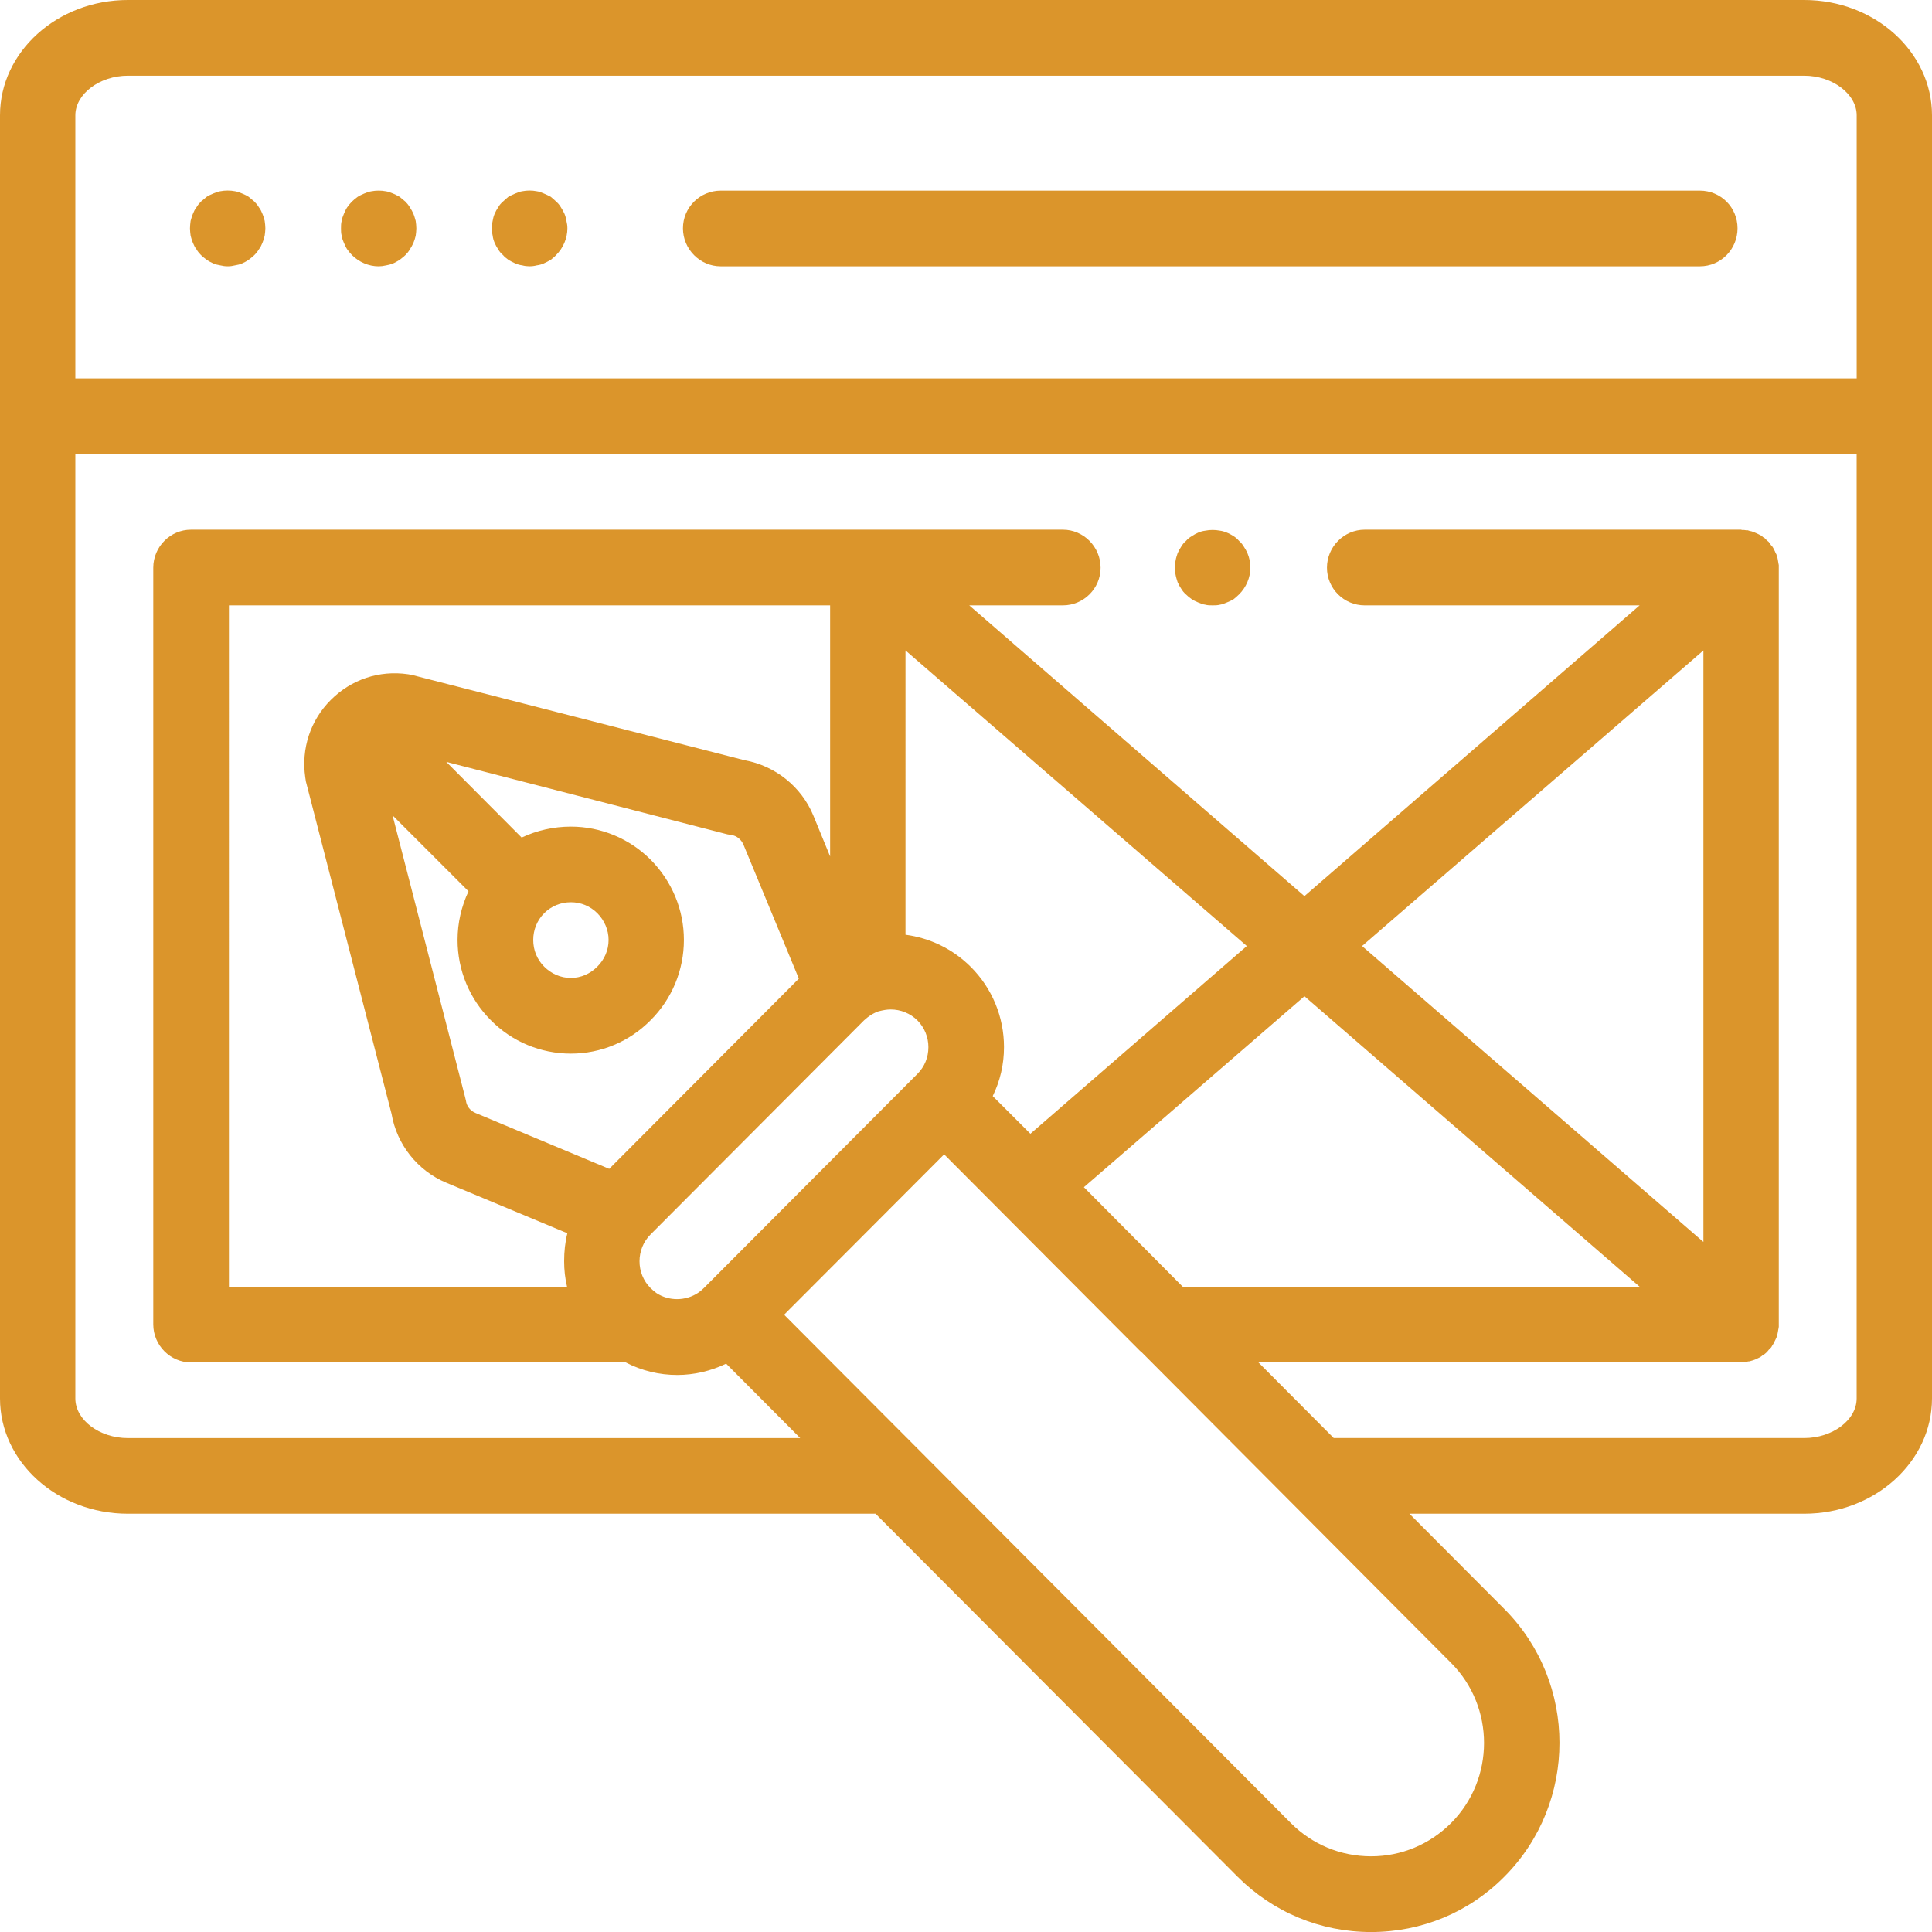 <?xml version="1.0" encoding="utf-8"?>
<!-- Generator: Adobe Illustrator 16.0.0, SVG Export Plug-In . SVG Version: 6.00 Build 0)  -->
<!DOCTYPE svg PUBLIC "-//W3C//DTD SVG 1.1//EN" "http://www.w3.org/Graphics/SVG/1.1/DTD/svg11.dtd">
<svg version="1.1" id="Capa_1" xmlns="http://www.w3.org/2000/svg" xmlns:xlink="http://www.w3.org/1999/xlink" x="0px" y="0px"
	 width="60px" height="60px" viewBox="0 0 60 60" enable-background="new 0 0 60 60" xml:space="preserve">
<g>
	<path fill="#DB952B" d="M22.38,8.27h30.411c0.65,0,1.17-0.529,1.17-1.18s-0.52-1.17-1.17-1.17H22.38c-0.64,0-1.17,0.52-1.17,1.17
		S21.741,8.27,22.38,8.27z"/>
	<path fill="#DB952B" d="M5.991,7.54c0.03,0.069,0.06,0.14,0.11,0.2c0.039,0.07,0.09,0.13,0.14,0.18c0.06,0.061,0.12,0.1,0.18,0.15
		c0.06,0.039,0.13,0.08,0.2,0.109c0.07,0.03,0.15,0.051,0.22,0.061c0.08,0.02,0.15,0.029,0.23,0.029C7.15,8.27,7.22,8.26,7.3,8.24
		c0.07-0.01,0.15-0.03,0.221-0.061C7.59,8.15,7.661,8.109,7.72,8.07C7.781,8.02,7.84,7.98,7.9,7.92C7.951,7.87,8,7.811,8.041,7.74
		c0.05-0.061,0.08-0.131,0.109-0.2C8.18,7.471,8.201,7.4,8.22,7.32c0.01-0.08,0.021-0.15,0.021-0.23S8.23,6.939,8.22,6.859
		C8.201,6.79,8.18,6.71,8.15,6.641C8.121,6.57,8.09,6.5,8.041,6.439C8,6.37,7.951,6.311,7.9,6.26c-0.06-0.05-0.119-0.1-0.18-0.15
		C7.661,6.07,7.59,6.04,7.521,6.01C7.451,5.98,7.371,5.95,7.3,5.939c-0.15-0.029-0.31-0.029-0.46,0
		C6.771,5.95,6.691,5.98,6.621,6.01c-0.07,0.03-0.141,0.061-0.2,0.1C6.361,6.16,6.3,6.21,6.241,6.26
		c-0.05,0.051-0.101,0.11-0.14,0.18C6.05,6.5,6.021,6.57,5.991,6.641C5.96,6.71,5.941,6.79,5.92,6.859
		C5.911,6.939,5.9,7.01,5.9,7.09S5.911,7.24,5.92,7.32C5.941,7.4,5.96,7.471,5.991,7.54z"/>
	<path fill="#DB952B" d="M10.68,7.54c0.03,0.069,0.061,0.14,0.101,0.2c0.05,0.07,0.1,0.13,0.149,0.18
		c0.22,0.221,0.521,0.35,0.83,0.35c0.07,0,0.15-0.01,0.23-0.029c0.069-0.01,0.14-0.03,0.22-0.061c0.07-0.029,0.13-0.07,0.2-0.109
		c0.06-0.051,0.12-0.09,0.18-0.15c0.05-0.05,0.101-0.109,0.14-0.18c0.041-0.061,0.08-0.131,0.11-0.2s0.05-0.14,0.07-0.22
		c0.01-0.08,0.02-0.15,0.02-0.23s-0.01-0.15-0.02-0.23c-0.021-0.069-0.04-0.149-0.07-0.219c-0.03-0.07-0.069-0.141-0.11-0.201
		c-0.039-0.069-0.09-0.129-0.14-0.18c-0.06-0.05-0.12-0.1-0.18-0.15c-0.07-0.039-0.13-0.069-0.2-0.1
		c-0.08-0.029-0.15-0.06-0.22-0.07c-0.15-0.029-0.311-0.029-0.46,0c-0.08,0.011-0.15,0.041-0.221,0.07
		c-0.069,0.03-0.14,0.061-0.199,0.1C11.041,6.16,10.98,6.21,10.93,6.26c-0.05,0.051-0.1,0.11-0.149,0.18
		C10.741,6.5,10.71,6.57,10.68,6.641c-0.03,0.069-0.06,0.149-0.069,0.219c-0.021,0.08-0.021,0.15-0.021,0.23s0,0.15,0.021,0.23
		C10.621,7.4,10.65,7.471,10.68,7.54z"/>
	<path fill="#DB952B" d="M15.361,7.54c0.029,0.069,0.069,0.14,0.109,0.2c0.04,0.07,0.09,0.13,0.15,0.18
		c0.05,0.061,0.109,0.1,0.17,0.15c0.07,0.039,0.14,0.08,0.21,0.109c0.07,0.03,0.14,0.051,0.22,0.061
		c0.07,0.02,0.15,0.029,0.221,0.029c0.08,0,0.16-0.01,0.229-0.029c0.08-0.01,0.15-0.03,0.22-0.061
		c0.07-0.029,0.141-0.07,0.211-0.109c0.06-0.051,0.119-0.09,0.17-0.15c0.22-0.22,0.35-0.52,0.35-0.83c0-0.08-0.01-0.15-0.03-0.23
		c-0.01-0.069-0.03-0.149-0.06-0.219C17.5,6.57,17.46,6.5,17.42,6.439c-0.04-0.069-0.09-0.129-0.149-0.18
		c-0.051-0.05-0.11-0.1-0.17-0.15c-0.07-0.039-0.141-0.069-0.211-0.1c-0.069-0.029-0.14-0.06-0.22-0.07
		c-0.149-0.029-0.3-0.029-0.45,0C16.14,5.95,16.071,5.98,16,6.01c-0.07,0.03-0.14,0.061-0.21,0.1c-0.061,0.051-0.12,0.101-0.17,0.15
		c-0.061,0.051-0.11,0.11-0.15,0.18C15.43,6.5,15.39,6.57,15.361,6.641C15.331,6.71,15.31,6.79,15.3,6.859
		c-0.02,0.08-0.029,0.15-0.029,0.23s0.01,0.15,0.029,0.23C15.31,7.4,15.331,7.471,15.361,7.54z"/>
	<path fill="#DB952B" d="M38.741,17.18c-0.03-0.07-0.07-0.14-0.11-0.199c-0.04-0.07-0.09-0.131-0.15-0.181
		c-0.05-0.06-0.109-0.11-0.17-0.149c-0.069-0.041-0.13-0.08-0.209-0.11c-0.07-0.03-0.141-0.05-0.211-0.06
		c-0.16-0.03-0.31-0.03-0.46,0c-0.079,0.01-0.149,0.029-0.22,0.06s-0.14,0.069-0.2,0.11c-0.069,0.039-0.13,0.09-0.18,0.149
		c-0.06,0.05-0.11,0.11-0.15,0.181c-0.04,0.06-0.079,0.129-0.109,0.199c-0.021,0.07-0.05,0.141-0.061,0.221
		c-0.02,0.08-0.03,0.149-0.03,0.229s0.011,0.149,0.03,0.229c0.011,0.07,0.04,0.15,0.061,0.221c0.03,0.07,0.069,0.141,0.109,0.199
		c0.04,0.07,0.091,0.131,0.15,0.181c0.05,0.05,0.11,0.101,0.18,0.149c0.061,0.041,0.13,0.07,0.2,0.101s0.141,0.06,0.22,0.069
		c0.07,0.021,0.15,0.021,0.23,0.021c0.069,0,0.149,0,0.229-0.021c0.07-0.01,0.141-0.039,0.211-0.069
		c0.079-0.03,0.14-0.06,0.209-0.101c0.061-0.049,0.12-0.1,0.17-0.149c0.221-0.22,0.351-0.521,0.351-0.83
		c0-0.08-0.01-0.149-0.021-0.229C38.791,17.32,38.771,17.25,38.741,17.18z"/>
	<path fill-rule="evenodd" clip-rule="evenodd" fill="#DB952B" d="M56.032,44.66H41.42l-2.34-2.35h14.99l0.121-0.011l0.119-0.021
		h0.02l0.1-0.029l0.031-0.01l0.08-0.03l0.039-0.021l0.061-0.029l0.051-0.03l0.049-0.04l0.051-0.029l0.049-0.041l0.041-0.039
		l0.049-0.061l0.021-0.02l0.01-0.01l0.049-0.051l0.021-0.04l0.039-0.06l0.02-0.04l0.031-0.06l0.02-0.041l0.029-0.06l0.01-0.05
		l0.021-0.061l0.01-0.05l0.01-0.06l0.01-0.051l0.01-0.06v-0.06V41.13v-23.5v-0.01v-0.07l-0.01-0.05l-0.01-0.061l-0.01-0.06
		l-0.01-0.05L55.18,17.27l-0.01-0.049l-0.029-0.051l-0.02-0.05l-0.031-0.06l-0.02-0.041l-0.039-0.06L55,16.93l-0.039-0.06
		l-0.01-0.011L54.93,16.83l-0.049-0.04l-0.041-0.04l-0.039-0.04l-0.051-0.03l-0.039-0.039l-0.061-0.031l-0.039-0.02l-0.061-0.029
		L54.5,16.54l-0.049-0.021l-0.061-0.02l-0.051-0.01l-0.059-0.02h-0.051L54.17,16.46h-0.068l-0.031-0.01H42.38
		c-0.64,0-1.17,0.53-1.17,1.18s0.53,1.17,1.17,1.17h8.54l-10.41,9.03L30.101,18.8h2.909c0.64,0,1.17-0.521,1.17-1.17
		s-0.53-1.18-1.17-1.18H5.93c-0.64,0-1.17,0.53-1.17,1.18v23.5c0,0.649,0.53,1.181,1.17,1.181h13.5c0.5,0.26,1.05,0.39,1.601,0.39
		c0.52,0,1.04-0.12,1.52-0.351l2.301,2.311H3.97c-0.88,0-1.63-0.561-1.63-1.23V14.1h55.32v29.33
		C57.661,44.1,56.911,44.66,56.032,44.66z M25.781,26.6l-0.521-1.27c-0.37-0.9-1.189-1.551-2.14-1.721l-10.33-2.649l-0.12-0.021
		c-0.89-0.129-1.76,0.16-2.399,0.801c-0.631,0.63-0.92,1.51-0.791,2.4L9.5,24.27l2.66,10.32c0.16,0.95,0.81,1.77,1.7,2.141
		l3.76,1.569c-0.07,0.28-0.1,0.57-0.1,0.87c0,0.27,0.029,0.53,0.09,0.79h-10.5V18.8h18.67V26.6z M17.73,28.02
		c0.311,0,0.601,0.121,0.82,0.34c0.221,0.221,0.35,0.521,0.35,0.83c0,0.32-0.129,0.61-0.35,0.83c-0.22,0.221-0.51,0.351-0.82,0.351
		c-0.319,0-0.609-0.13-0.83-0.351c-0.22-0.22-0.34-0.51-0.34-0.83c0-0.31,0.12-0.609,0.34-0.83
		C17.121,28.141,17.411,28.02,17.73,28.02z M18.92,36.3l-4.16-1.739c-0.159-0.07-0.27-0.211-0.29-0.381l-0.029-0.119l-2.25-8.74
		l2.359,2.359c-0.22,0.471-0.34,0.98-0.34,1.51c0,0.94,0.37,1.83,1.03,2.49c0.659,0.67,1.55,1.041,2.489,1.041
		c0.931,0,1.82-0.371,2.48-1.041c0.66-0.66,1.03-1.55,1.03-2.49c0-0.939-0.37-1.819-1.03-2.489c-0.66-0.66-1.55-1.03-2.48-1.03
		c-0.539,0-1.06,0.12-1.529,0.34l-2.34-2.35l8.729,2.25l0.12,0.02c0.17,0.021,0.311,0.141,0.38,0.301l1.72,4.16L18.92,36.3z
		 M32,35.21l-1.17-1.17c0.229-0.47,0.35-0.979,0.35-1.521c0-0.939-0.37-1.83-1.03-2.49c-0.56-0.559-1.27-0.899-2.029-1V20.2
		l10.6,9.18L32,35.21z M50.92,39.96H36.73l-3.069-3.09l6.85-5.931L50.92,39.96z M52.901,38.57L42.3,29.38l10.601-9.18V38.57z
		 M21.861,40c-0.061,0.061-0.12,0.109-0.181,0.15c-0.39,0.26-0.909,0.26-1.29,0.01c-0.069-0.051-0.13-0.1-0.189-0.16
		c-0.221-0.221-0.34-0.52-0.34-0.83s0.119-0.609,0.34-0.83l6.63-6.65c0.14-0.129,0.29-0.229,0.47-0.289h0.01
		c0.12-0.03,0.23-0.051,0.351-0.051c0.31,0,0.61,0.121,0.83,0.34c0.22,0.221,0.34,0.521,0.34,0.83c0,0.32-0.12,0.61-0.34,0.83
		L21.861,40z M45.061,56.62c-0.661,0.659-1.54,1.03-2.48,1.03c-0.95,0-1.83-0.371-2.49-1.03L24.351,40.83l4.97-4.98l6.09,6.11
		l0.02,0.011l9.631,9.67C46.43,53.01,46.43,55.25,45.061,56.62z M3.97,2.35h52.062c0.879,0,1.629,0.57,1.629,1.23v8.17H2.34V3.58
		C2.34,2.92,3.09,2.35,3.97,2.35z M56.032,0H3.97C1.781,0,0,1.609,0,3.58v39.85c0,1.971,1.78,3.58,3.97,3.58h23.221l11.239,11.27
		c1.11,1.111,2.58,1.721,4.15,1.721c1.569,0,3.041-0.609,4.141-1.721c2.279-2.289,2.279-6.02,0-8.309l-2.95-2.961h12.261
		C58.221,47.01,60,45.4,60,43.43V3.58C60,1.609,58.221,0,56.032,0z"/>
</g>
</svg>
